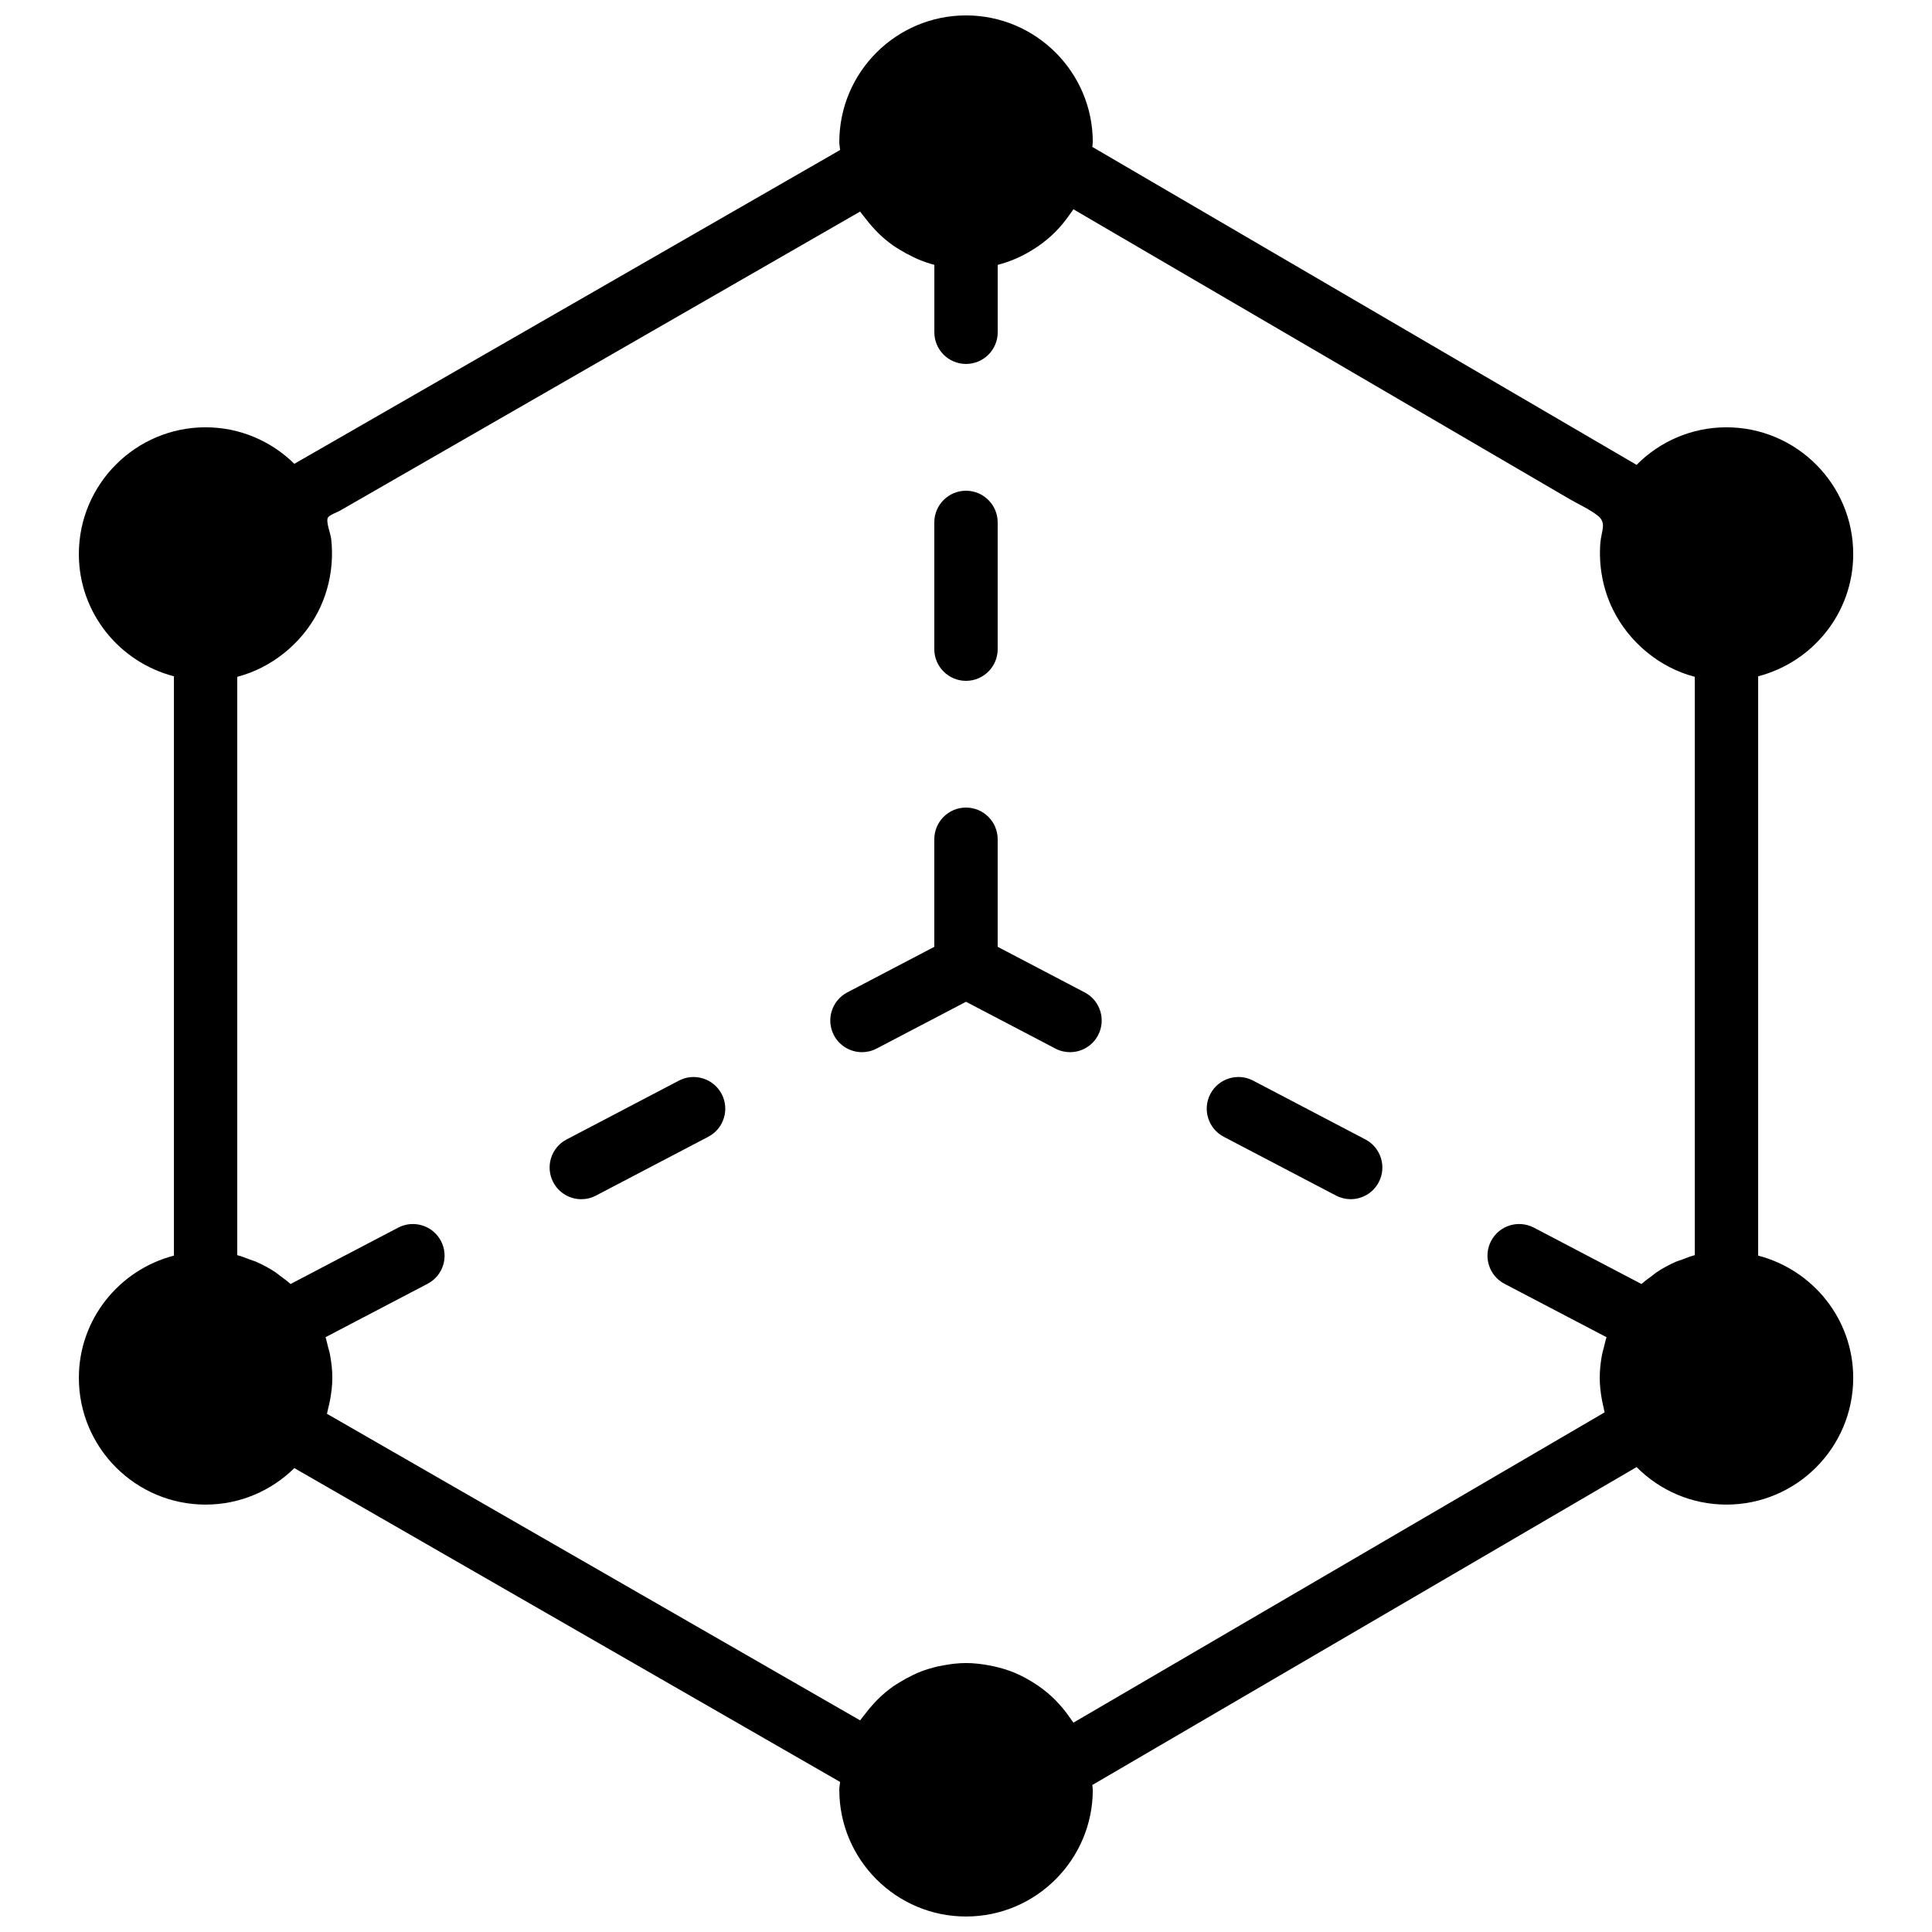<?xml version="1.0" encoding="UTF-8"?>
<!-- Uploaded to: SVG Repo, www.svgrepo.com, Generator: SVG Repo Mixer Tools -->
<svg width="800px" height="800px" version="1.1" viewBox="144 144 512 512" xmlns="http://www.w3.org/2000/svg">
 <defs>
  <clipPath id="a">
   <path d="m164 148.09h472v503.81h-472z"/>
  </clipPath>
 </defs>
 <path d="m323.91 430.38-29.75 15.586c-4.113 2.148-5.699 7.223-3.543 11.336 1.496 2.863 4.418 4.5 7.438 4.5 1.32 0 2.648-0.312 3.891-0.965l29.758-15.586c4.106-2.148 5.691-7.219 3.543-11.328-2.156-4.106-7.231-5.699-11.336-3.543" fill-rule="evenodd"/>
 <path d="m431.46 407-23.066-12.082v-28.508c0-4.633-3.762-8.395-8.395-8.395-4.637 0-8.398 3.762-8.398 8.395v28.508l-23.066 12.082c-4.106 2.152-5.691 7.223-3.543 11.336 1.504 2.863 4.418 4.5 7.449 4.5 1.309 0 2.644-0.309 3.887-0.965l23.672-12.391 23.672 12.391c1.242 0.656 2.574 0.965 3.887 0.965 3.031 0 5.945-1.637 7.445-4.5 2.152-4.113 0.562-9.184-3.543-11.336" fill-rule="evenodd"/>
 <path d="m505.84 445.96-29.75-15.586c-4.113-2.156-9.184-0.562-11.336 3.543-2.148 4.106-0.562 9.18 3.543 11.336l29.75 15.578c1.246 0.652 2.578 0.965 3.891 0.965 3.031 0 5.945-1.637 7.445-4.5 2.152-4.117 0.562-9.188-3.543-11.336" fill-rule="evenodd"/>
 <path d="m400 324.43c4.633 0 8.395-3.762 8.395-8.395v-33.59c0-4.633-3.762-8.395-8.395-8.395-4.637 0-8.398 3.762-8.398 8.395v33.59c0 4.633 3.762 8.395 8.398 8.395" fill-rule="evenodd"/>
 <g clip-path="url(#a)">
  <path d="m569.24 518.29-140.77 82.23c-0.117-0.188-0.266-0.363-0.395-0.547-0.234-0.359-0.492-0.695-0.738-1.043-1.016-1.449-2.133-2.812-3.359-4.07-0.117-0.125-0.227-0.262-0.352-0.379-1.426-1.426-2.981-2.695-4.644-3.836-0.184-0.125-0.375-0.246-0.57-0.371-1.66-1.09-3.391-2.055-5.391-2.914-1.82-0.77-3.734-1.344-5.711-1.777-0.402-0.094-0.805-0.16-1.215-0.246-1.992-0.359-4.008-0.613-6.09-0.613-2.031 0-4.004 0.246-5.953 0.605-0.484 0.086-0.965 0.168-1.453 0.277-1.777 0.41-3.523 0.934-5.195 1.621-0.523 0.211-1 0.477-1.504 0.703-1.211 0.574-2.367 1.203-3.492 1.906-0.57 0.355-1.16 0.691-1.707 1.078-1.301 0.922-2.527 1.938-3.684 3.039-0.613 0.578-1.176 1.199-1.746 1.828-0.648 0.707-1.254 1.453-1.832 2.219-0.496 0.645-1.031 1.242-1.488 1.922l-141.31-81.254c0.133-0.457 0.195-0.918 0.312-1.371 0.191-0.773 0.387-1.535 0.527-2.332 0.344-1.926 0.59-3.856 0.59-5.812 0-2.156-0.254-4.25-0.641-6.297-0.125-0.664-0.336-1.285-0.504-1.934-0.219-0.848-0.387-1.711-0.664-2.543l27.055-14.164c4.106-2.152 5.695-7.223 3.543-11.336-2.148-4.106-7.227-5.684-11.332-3.543l-28.535 14.945c-0.898-0.816-1.887-1.535-2.879-2.258-0.352-0.254-0.664-0.555-1.023-0.797-1.672-1.117-3.445-2.074-5.301-2.883-0.484-0.211-1.016-0.336-1.52-0.527-1.117-0.43-2.223-0.883-3.391-1.184v-153.27c9.008-2.332 16.953-8.738 21.27-16.961 2.09-3.988 3.348-8.406 3.719-12.898 0.184-2.242 0.152-4.5-0.109-6.734-0.16-1.367-1.445-4.531-0.863-5.598 0.359-0.664 2.508-1.438 3.156-1.809 5.172-2.973 10.344-5.953 15.523-8.926 17.508-10.066 35.016-20.133 52.523-30.203 17.348-9.973 34.695-19.949 52.043-29.926 5.938-3.418 11.875-6.836 17.809-10.242 0.457 0.68 0.992 1.273 1.488 1.93 0.578 0.758 1.184 1.504 1.832 2.207 0.57 0.633 1.133 1.254 1.746 1.832 1.156 1.102 2.383 2.117 3.684 3.039 0.547 0.395 1.137 0.723 1.707 1.086 1.125 0.695 2.281 1.324 3.492 1.895 0.504 0.238 0.98 0.496 1.504 0.707 1.367 0.562 2.762 1.051 4.207 1.426v17.871c0 4.633 3.754 8.395 8.395 8.395 4.637 0 8.398-3.762 8.398-8.395v-17.863c1.586-0.41 3.121-0.938 4.777-1.637 1.84-0.781 3.57-1.754 5.231-2.844 0.195-0.129 0.387-0.238 0.57-0.371 1.664-1.141 3.219-2.41 4.644-3.836 0.125-0.117 0.234-0.254 0.352-0.371 1.227-1.258 2.344-2.629 3.359-4.082 0.246-0.344 0.504-0.68 0.738-1.031 0.129-0.191 0.277-0.359 0.395-0.555 9.035 5.273 18.062 10.547 27.09 15.828l56.293 32.875c16.012 9.352 32.023 18.715 48.039 28.062 2.418 1.41 5.223 2.652 7.438 4.348 2.57 1.965 1.043 4.055 0.781 7.297-0.48 6.055 0.656 12.242 3.344 17.691 4.238 8.617 12.34 15.383 21.68 17.793v153.27c-1.176 0.301-2.277 0.754-3.394 1.184-0.504 0.184-1.039 0.316-1.527 0.527-1.855 0.809-3.629 1.766-5.289 2.883-0.371 0.242-0.672 0.543-1.023 0.805-0.992 0.715-1.984 1.434-2.891 2.25l-28.523-14.945c-4.133-2.141-9.188-0.562-11.336 3.543-2.148 4.113-0.562 9.184 3.543 11.336l27.055 14.164c-0.285 0.832-0.453 1.695-0.672 2.543-0.16 0.648-0.367 1.27-0.496 1.934-0.395 2.047-0.637 4.141-0.637 6.297 0 1.973 0.234 3.922 0.586 5.844 0.129 0.688 0.277 1.371 0.445 2.043 0.102 0.41 0.145 0.836 0.27 1.25m40.684-41.531v-153.53c14.441-3.754 25.191-16.785 25.191-32.395 0-18.516-15.066-33.59-33.59-33.59-9.312 0-17.734 3.812-23.82 9.953l-144.24-84.262c0.02-0.43 0.129-0.832 0.129-1.262 0-18.516-15.074-33.586-33.59-33.586-18.523 0-33.586 15.07-33.586 33.586 0 0.715 0.16 1.379 0.211 2.082l-144.63 83.164c-6.062-5.961-14.359-9.676-23.52-9.676-18.523 0-33.586 15.074-33.586 33.59 0 15.609 10.746 28.641 25.191 32.395v153.53c-14.445 3.754-25.191 16.793-25.191 32.395 0 18.523 15.062 33.586 33.586 33.586 9.16 0 17.457-3.703 23.52-9.672l144.63 83.172c-0.051 0.695-0.211 1.359-0.211 2.074 0 18.523 15.062 33.586 33.586 33.586 18.516 0 33.59-15.062 33.59-33.586 0-0.43-0.109-0.832-0.129-1.262l144.24-84.254c6.086 6.129 14.508 9.941 23.82 9.941 18.523 0 33.59-15.062 33.59-33.586 0-15.602-10.75-28.641-25.191-32.395" fill-rule="evenodd"/>
 </g>
</svg>